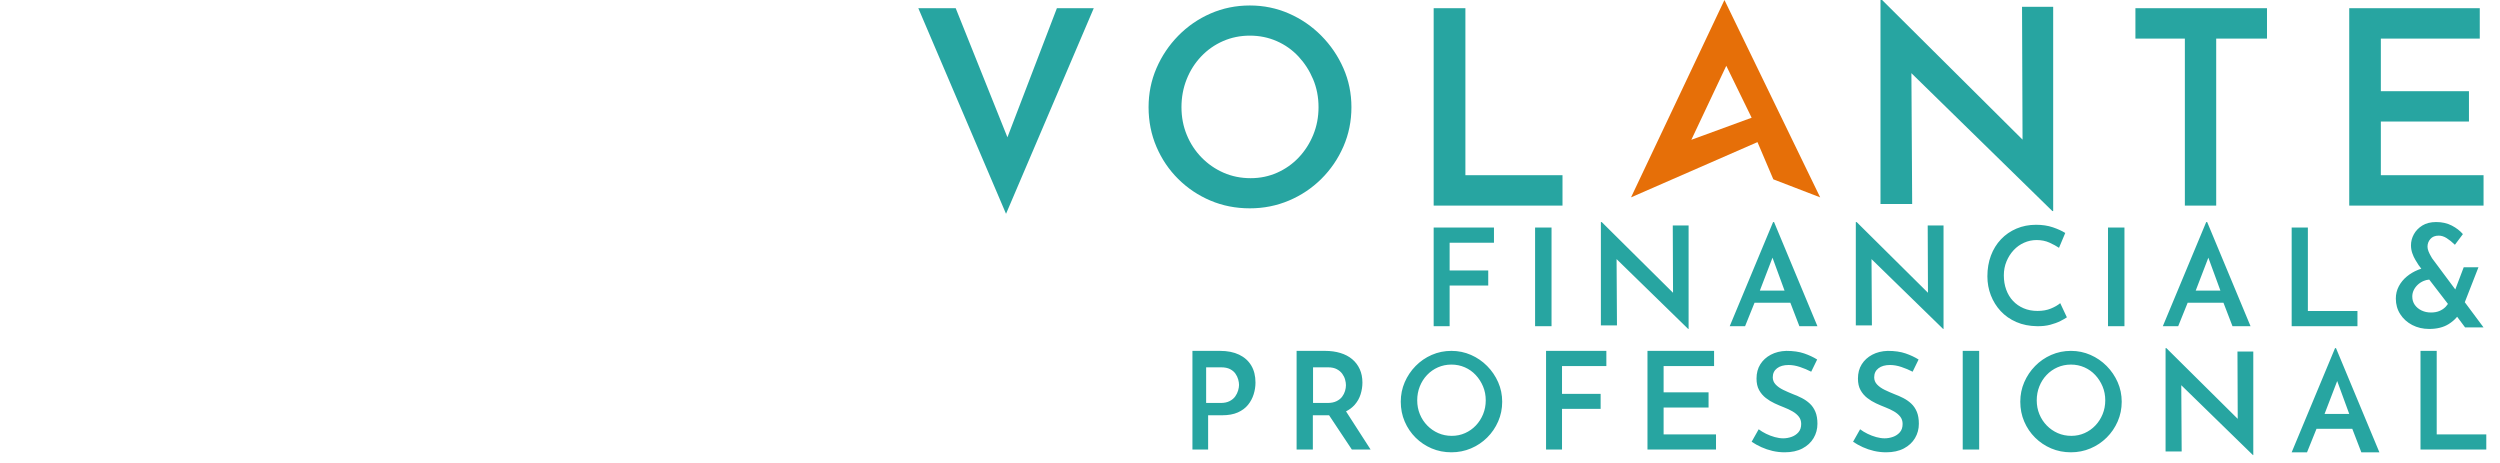 <?xml version="1.0" encoding="UTF-8"?>
<svg width="912px" height="169px" viewBox="0 0 912 169" version="1.1" xmlns="http://www.w3.org/2000/svg" xmlns:xlink="http://www.w3.org/1999/xlink">
    <title>financeGreen</title>
    <g id="financeGreen" stroke="none" stroke-width="1" fill="none" fill-rule="evenodd">
        <path d="M629.078,0 L664,72 L646.907,65.418 L641.127,51.843 L595,72 L629.078,0 Z M629.747,24 L617,51 L639,42.95 L629.747,24 Z" id="Combined-Shape" fill="#E66F08"></path>
        <path d="M367,78 L399,3 L385.552,3 L367.51,50.087 L348.644,3 L335,3 L367,78 Z M455.95,76 C460.983,76 465.734,75.055 470.204,73.165 C474.674,71.276 478.614,68.64 482.024,65.258 C485.434,61.876 488.116,57.948 490.07,53.472 C492.023,48.996 493,44.205 493,39.099 C493,34.06 492.023,29.319 490.07,24.876 C488.116,20.434 485.434,16.488 482.024,13.04 C478.614,9.592 474.674,6.89 470.204,4.934 C465.734,2.978 460.983,2 455.95,2 C450.851,2 446.067,2.978 441.597,4.934 C437.128,6.89 433.204,9.592 429.827,13.04 C426.45,16.488 423.801,20.434 421.881,24.876 C419.96,29.319 419,34.06 419,39.099 C419,44.272 419.96,49.095 421.881,53.571 C423.801,58.047 426.45,61.959 429.827,65.308 C433.204,68.656 437.111,71.276 441.548,73.165 C445.984,75.055 450.785,76 455.95,76 Z M456.248,65 C452.683,65 449.383,64.333 446.347,63 C443.31,61.667 440.637,59.817 438.327,57.45 C436.017,55.083 434.218,52.333 432.931,49.2 C431.644,46.067 431,42.7 431,39.1 C431,35.5 431.627,32.117 432.881,28.95 C434.135,25.783 435.901,23 438.178,20.6 C440.455,18.2 443.112,16.333 446.149,15 C449.185,13.667 452.452,13 455.95,13 C459.449,13 462.716,13.667 465.752,15 C468.789,16.333 471.429,18.2 473.673,20.6 C475.917,23 477.7,25.767 479.02,28.9 C480.34,32.033 481,35.433 481,39.1 C481,42.7 480.356,46.067 479.069,49.2 C477.782,52.333 476.017,55.083 473.772,57.45 C471.528,59.817 468.904,61.667 465.901,63 C462.898,64.333 459.68,65 456.248,65 Z M570,75 L570,63.923 L534.577,63.923 L534.577,3 L523,3 L523,75 L570,75 Z M749,77 L749,2.471 L737.635,2.471 L737.823,50.936 L686.588,0 L686,0 L686,74.43 L697.561,74.43 L697.279,26.695 L748.706,77 L749,77 Z M808.47,75 L808.47,14.077 L827,14.077 L827,3 L779,3 L779,14.077 L797.037,14.077 L797.037,75 L808.47,75 Z M906,75 L906,63.923 L868.535,63.923 L868.535,44.341 L900.676,44.341 L900.676,33.264 L868.535,33.264 L868.535,14.077 L904.62,14.077 L904.62,3 L857,3 L857,75 L906,75 Z M528.824,119 L528.824,104.165 L542.91,104.165 L542.91,98.676 L528.824,98.676 L528.824,88.538 L545,88.538 L545,83 L523,83 L523,119 L528.824,119 Z M566,119 L566,83 L560,83 L560,119 L566,119 Z M616,120 L616,82.252 L610.227,82.252 L610.322,106.799 L584.299,81 L584,81 L584,118.698 L589.872,118.698 L589.728,94.522 L615.851,120 L616,120 Z M636.604,119 L640.062,110.427 L653.116,110.427 L656.413,119 L663,119 L647.172,81 L646.828,81 L631,119 L636.604,119 Z M651,106 L642,106 L646.607,94 L651,106 Z M709,120 L709,82.252 L703.227,82.252 L703.322,106.799 L677.299,81 L677,81 L677,118.698 L682.872,118.698 L682.728,94.522 L708.851,120 L709,120 Z M743.144,118.996 C744.895,119.029 746.49,118.855 747.927,118.474 C749.365,118.093 750.604,117.637 751.645,117.106 C752.686,116.576 753.471,116.128 754,115.764 L754,115.764 L751.571,110.592 C750.712,111.322 749.58,111.976 748.175,112.557 C746.771,113.137 745.143,113.427 743.292,113.427 C741.409,113.427 739.715,113.104 738.211,112.457 C736.707,111.811 735.419,110.916 734.344,109.772 C733.27,108.628 732.444,107.261 731.866,105.669 C731.287,104.078 730.998,102.338 730.998,100.448 C730.998,98.625 731.321,96.934 731.965,95.376 C732.609,93.818 733.477,92.451 734.568,91.274 C735.658,90.097 736.93,89.185 738.385,88.539 C739.839,87.893 741.359,87.569 742.945,87.569 C744.697,87.569 746.267,87.884 747.655,88.514 C749.043,89.144 750.199,89.774 751.125,90.404 L751.125,90.404 L753.405,84.984 C752.182,84.221 750.67,83.533 748.869,82.92 C747.068,82.307 745.027,82 742.747,82 C740.169,82 737.79,82.464 735.609,83.392 C733.427,84.321 731.544,85.622 729.957,87.296 C728.371,88.97 727.148,90.951 726.289,93.238 C725.43,95.525 725,98.045 725,100.796 C725,103.25 725.421,105.562 726.264,107.733 C727.107,109.904 728.305,111.827 729.858,113.501 C731.411,115.175 733.312,116.501 735.559,117.479 C737.806,118.457 740.334,118.963 743.144,118.996 Z M775,119 L775,83 L769,83 L769,119 L775,119 Z M794.604,119 L798.062,110.427 L811.115,110.427 L814.413,119 L821,119 L805.172,81 L804.828,81 L789,119 L794.604,119 Z M810,106 L801,106 L805.607,94 L810,106 Z M860,119 L860,113.462 L841.912,113.462 L841.912,83 L836,83 L836,119 L860,119 Z M886.157,120 C889.004,120 891.373,119.41 893.265,118.23 C894.401,117.521 895.352,116.722 896.12,115.832 L896.359,115.543 L899.268,119.444 L899.268,119.444 L906,119.444 L899.156,110.249 L904.141,97.49 L898.766,97.49 L895.692,105.595 L887.212,94.202 C887.153,94.084 887.018,93.844 886.805,93.48 L886.71,93.317 C886.442,92.862 886.182,92.331 885.931,91.724 C885.68,91.117 885.554,90.543 885.554,90.004 C885.554,88.925 885.906,87.981 886.609,87.171 C887.312,86.362 888.334,85.957 889.673,85.957 C890.611,85.957 891.566,86.261 892.537,86.868 C893.508,87.475 894.513,88.284 895.551,89.296 L895.551,89.296 L898.465,85.401 C897.426,84.187 896.078,83.15 894.421,82.29 C892.763,81.43 890.862,81 888.719,81 C886.71,81 885.027,81.422 883.67,82.265 C882.314,83.108 881.284,84.17 880.581,85.451 C879.878,86.733 879.526,88.082 879.526,89.498 C879.526,90.476 879.685,91.429 880.003,92.356 C880.321,93.283 880.706,94.118 881.159,94.86 C881.611,95.602 881.987,96.209 882.289,96.681 L882.289,96.681 L883.297,98.032 L882.998,98.122 C882.845,98.171 882.693,98.223 882.542,98.278 L882.088,98.451 C880.581,99.058 879.216,99.868 877.994,100.879 C876.771,101.891 875.8,103.08 875.08,104.446 C874.36,105.811 874,107.304 874,108.922 C874,111.047 874.536,112.944 875.608,114.613 C876.679,116.282 878.136,117.597 879.978,118.558 C881.82,119.519 883.88,120 886.157,120 Z M886.793,114 C885.546,114 884.405,113.752 883.372,113.255 C882.338,112.758 881.518,112.077 880.911,111.211 C880.304,110.346 880,109.336 880,108.182 C880,107.348 880.18,106.563 880.541,105.826 C880.902,105.088 881.395,104.431 882.018,103.854 C882.642,103.277 883.355,102.82 884.159,102.484 C884.762,102.231 885.388,102.074 886.038,102.011 L886.187,102 L893,110.86 L892.895,111.025 C892.706,111.303 892.493,111.57 892.256,111.825 L892.011,112.077 C891.42,112.654 890.698,113.118 889.845,113.471 C888.991,113.824 887.974,114 886.793,114 Z M440.726,164 L440.726,151.489 L445.864,151.489 C448.115,151.489 450.015,151.143 451.565,150.451 C453.115,149.758 454.354,148.835 455.284,147.681 C456.214,146.527 456.899,145.242 457.339,143.824 C457.78,142.407 458,140.989 458,139.571 C458,137.132 457.486,135.055 456.459,133.341 C455.431,131.626 453.955,130.308 452.03,129.385 C450.105,128.462 447.789,128 445.081,128 L445.081,128 L435,128 L435,164 L440.726,164 Z M445.316,147 L440,147 L440,134 L445.468,134 C446.785,134 447.865,134.216 448.709,134.647 C449.553,135.079 450.211,135.631 450.684,136.305 C451.156,136.978 451.494,137.686 451.696,138.428 C451.899,139.171 452,139.835 452,140.422 C452,141.009 451.89,141.683 451.671,142.442 C451.451,143.202 451.097,143.927 450.608,144.618 C450.118,145.308 449.435,145.878 448.557,146.327 C447.679,146.776 446.599,147 445.316,147 L445.316,147 Z M478.927,164 L478.927,151.489 L484.246,151.489 C484.406,151.489 484.564,151.487 484.72,151.484 L484.844,151.481 L493.161,164 L500,164 L491.031,150.067 L491.058,150.054 C492.196,149.468 493.158,148.763 493.944,147.936 L494.2,147.657 C495.196,146.519 495.914,145.242 496.353,143.824 C496.792,142.407 497.011,140.989 497.011,139.571 C497.011,137.725 496.682,136.085 496.023,134.651 C495.365,133.217 494.445,132.005 493.263,131.016 C492.081,130.027 490.645,129.277 488.957,128.766 C487.268,128.255 485.411,128 483.385,128 L483.385,128 L473,128 L473,164 L478.927,164 Z M484.266,147 L479,147 L479,134 L484.468,134 C485.751,134 486.814,134.224 487.658,134.673 C488.502,135.122 489.169,135.683 489.658,136.357 C490.148,137.03 490.494,137.738 490.696,138.48 C490.899,139.222 491,139.904 491,140.526 C491,141.182 490.89,141.881 490.671,142.624 C490.451,143.366 490.097,144.065 489.608,144.721 C489.118,145.377 488.435,145.921 487.557,146.353 C486.679,146.784 485.582,147 484.266,147 L484.266,147 Z M529.475,165 C531.991,165 534.367,164.528 536.602,163.583 C538.837,162.638 540.807,161.32 542.512,159.629 C544.217,157.938 545.558,155.974 546.535,153.736 C547.512,151.498 548,149.103 548,146.55 C548,144.03 547.512,141.659 546.535,139.438 C545.558,137.217 544.217,135.244 542.512,133.52 C540.807,131.796 538.837,130.445 536.602,129.467 C534.367,128.489 531.991,128 529.475,128 C526.926,128 524.534,128.489 522.299,129.467 C520.064,130.445 518.102,131.796 516.413,133.52 C514.725,135.244 513.4,137.217 512.44,139.438 C511.48,141.659 511,144.03 511,146.55 C511,149.136 511.48,151.548 512.44,153.786 C513.4,156.024 514.725,157.98 516.413,159.654 C518.102,161.328 520.055,162.638 522.274,163.583 C524.492,164.528 526.893,165 529.475,165 Z M529.624,159 C527.842,159 526.191,158.667 524.673,158 C523.155,157.333 521.818,156.408 520.663,155.225 C519.508,154.042 518.609,152.667 517.965,151.1 C517.322,149.533 517,147.85 517,146.05 C517,144.25 517.314,142.558 517.941,140.975 C518.568,139.392 519.45,138 520.589,136.8 C521.728,135.6 523.056,134.667 524.574,134 C526.092,133.333 527.726,133 529.475,133 C531.224,133 532.858,133.333 534.376,134 C535.894,134.667 537.215,135.6 538.337,136.8 C539.459,138 540.35,139.383 541.01,140.95 C541.67,142.517 542,144.217 542,146.05 C542,147.85 541.678,149.533 541.035,151.1 C540.391,152.667 539.508,154.042 538.386,155.225 C537.264,156.408 535.952,157.333 534.45,158 C532.949,158.667 531.34,159 529.624,159 Z M569.824,164 L569.824,149.165 L583.91,149.165 L583.91,143.676 L569.824,143.676 L569.824,133.538 L586,133.538 L586,128 L564,128 L564,164 L569.824,164 Z M626,164 L626,158.462 L606.885,158.462 L606.885,148.67 L623.284,148.67 L623.284,143.132 L606.885,143.132 L606.885,133.538 L625.296,133.538 L625.296,128 L601,128 L601,164 L626,164 Z M651.049,165 C653.584,165 655.741,164.533 657.519,163.6 C659.296,162.667 660.654,161.408 661.593,159.825 C662.531,158.242 663,156.5 663,154.6 C663,152.867 662.753,151.408 662.259,150.225 C661.765,149.042 661.091,148.05 660.235,147.25 C659.379,146.45 658.416,145.775 657.346,145.225 C656.276,144.675 655.198,144.2 654.111,143.8 C652.86,143.3 651.667,142.775 650.531,142.225 C649.395,141.675 648.473,141.025 647.765,140.275 C647.058,139.525 646.704,138.65 646.704,137.65 C646.704,136.25 647.222,135.15 648.259,134.35 C649.296,133.55 650.704,133.15 652.481,133.15 C653.798,133.15 655.181,133.392 656.63,133.875 C658.078,134.358 659.444,134.933 660.728,135.6 L660.728,135.6 L662.901,131.15 C661.519,130.283 659.93,129.542 658.136,128.925 C656.342,128.308 654.177,128 651.642,128 C649.502,128.067 647.617,128.533 645.988,129.4 C644.358,130.267 643.082,131.433 642.16,132.9 C641.239,134.367 640.778,136.1 640.778,138.1 C640.778,139.767 641.091,141.167 641.716,142.3 C642.342,143.433 643.156,144.392 644.16,145.175 C645.165,145.958 646.243,146.617 647.395,147.15 C648.547,147.683 649.683,148.167 650.802,148.6 C651.922,149.033 652.959,149.525 653.914,150.075 C654.868,150.625 655.634,151.267 656.21,152 C656.786,152.733 657.074,153.617 657.074,154.65 C657.074,155.917 656.737,156.933 656.062,157.7 C655.387,158.467 654.547,159.025 653.543,159.375 C652.539,159.725 651.527,159.9 650.506,159.9 C649.551,159.9 648.531,159.75 647.444,159.45 C646.358,159.15 645.305,158.75 644.284,158.25 C643.263,157.75 642.358,157.2 641.568,156.6 L641.568,156.6 L639,161.15 C640.086,161.883 641.272,162.542 642.556,163.125 C643.84,163.708 645.198,164.167 646.63,164.5 C648.062,164.833 649.535,165 651.049,165 Z M688.049,165 C690.584,165 692.741,164.533 694.519,163.6 C696.296,162.667 697.654,161.408 698.593,159.825 C699.531,158.242 700,156.5 700,154.6 C700,152.867 699.753,151.408 699.259,150.225 C698.765,149.042 698.091,148.05 697.235,147.25 C696.379,146.45 695.416,145.775 694.346,145.225 C693.276,144.675 692.198,144.2 691.111,143.8 C689.86,143.3 688.667,142.775 687.531,142.225 C686.395,141.675 685.473,141.025 684.765,140.275 C684.058,139.525 683.704,138.65 683.704,137.65 C683.704,136.25 684.222,135.15 685.259,134.35 C686.296,133.55 687.704,133.15 689.481,133.15 C690.798,133.15 692.181,133.392 693.63,133.875 C695.078,134.358 696.444,134.933 697.728,135.6 L697.728,135.6 L699.901,131.15 C698.519,130.283 696.93,129.542 695.136,128.925 C693.342,128.308 691.177,128 688.642,128 C686.502,128.067 684.617,128.533 682.988,129.4 C681.358,130.267 680.082,131.433 679.16,132.9 C678.239,134.367 677.778,136.1 677.778,138.1 C677.778,139.767 678.091,141.167 678.716,142.3 C679.342,143.433 680.156,144.392 681.16,145.175 C682.165,145.958 683.243,146.617 684.395,147.15 C685.547,147.683 686.683,148.167 687.802,148.6 C688.922,149.033 689.959,149.525 690.914,150.075 C691.868,150.625 692.634,151.267 693.21,152 C693.786,152.733 694.074,153.617 694.074,154.65 C694.074,155.917 693.737,156.933 693.062,157.7 C692.387,158.467 691.547,159.025 690.543,159.375 C689.539,159.725 688.527,159.9 687.506,159.9 C686.551,159.9 685.531,159.75 684.444,159.45 C683.358,159.15 682.305,158.75 681.284,158.25 C680.263,157.75 679.358,157.2 678.568,156.6 L678.568,156.6 L676,161.15 C677.086,161.883 678.272,162.542 679.556,163.125 C680.84,163.708 682.198,164.167 683.63,164.5 C685.062,164.833 686.535,165 688.049,165 Z M722,164 L722,128 L716,128 L716,164 L722,164 Z M755.475,165 C757.991,165 760.367,164.528 762.602,163.583 C764.837,162.638 766.807,161.32 768.512,159.629 C770.217,157.938 771.558,155.974 772.535,153.736 C773.512,151.498 774,149.103 774,146.55 C774,144.03 773.512,141.659 772.535,139.438 C771.558,137.217 770.217,135.244 768.512,133.52 C766.807,131.796 764.837,130.445 762.602,129.467 C760.367,128.489 757.991,128 755.475,128 C752.926,128 750.534,128.489 748.299,129.467 C746.064,130.445 744.102,131.796 742.413,133.52 C740.725,135.244 739.4,137.217 738.44,139.438 C737.48,141.659 737,144.03 737,146.55 C737,149.136 737.48,151.548 738.44,153.786 C739.4,156.024 740.725,157.98 742.413,159.654 C744.102,161.328 746.055,162.638 748.274,163.583 C750.492,164.528 752.893,165 755.475,165 Z M755.624,159 C753.842,159 752.191,158.667 750.673,158 C749.155,157.333 747.818,156.408 746.663,155.225 C745.508,154.042 744.609,152.667 743.965,151.1 C743.322,149.533 743,147.85 743,146.05 C743,144.25 743.314,142.558 743.941,140.975 C744.568,139.392 745.45,138 746.589,136.8 C747.728,135.6 749.056,134.667 750.574,134 C752.092,133.333 753.726,133 755.475,133 C757.224,133 758.858,133.333 760.376,134 C761.894,134.667 763.215,135.6 764.337,136.8 C765.459,138 766.35,139.383 767.01,140.95 C767.67,142.517 768,144.217 768,146.05 C768,147.85 767.678,149.533 767.035,151.1 C766.391,152.667 765.508,154.042 764.386,155.225 C763.264,156.408 761.952,157.333 760.45,158 C758.949,158.667 757.34,159 755.624,159 Z M822,166 L822,128.252 L816.227,128.252 L816.322,152.799 L790.299,127 L790,127 L790,164.698 L795.872,164.698 L795.728,140.522 L821.851,166 L822,166 Z M841.604,165 L845.061,156.427 L858.115,156.427 L861.413,165 L868,165 L852.172,127 L851.828,127 L836,165 L841.604,165 Z M857,151 L848,151 L852.607,139 L857,151 Z M907,164 L907,158.462 L888.912,158.462 L888.912,128 L883,128 L883,164 L907,164 Z" id="VOLANTEFINANCIAL&amp;PROFESSIONAL" fill="#27A5A1" fill-rule="nonzero"></path>
    </g>
</svg>